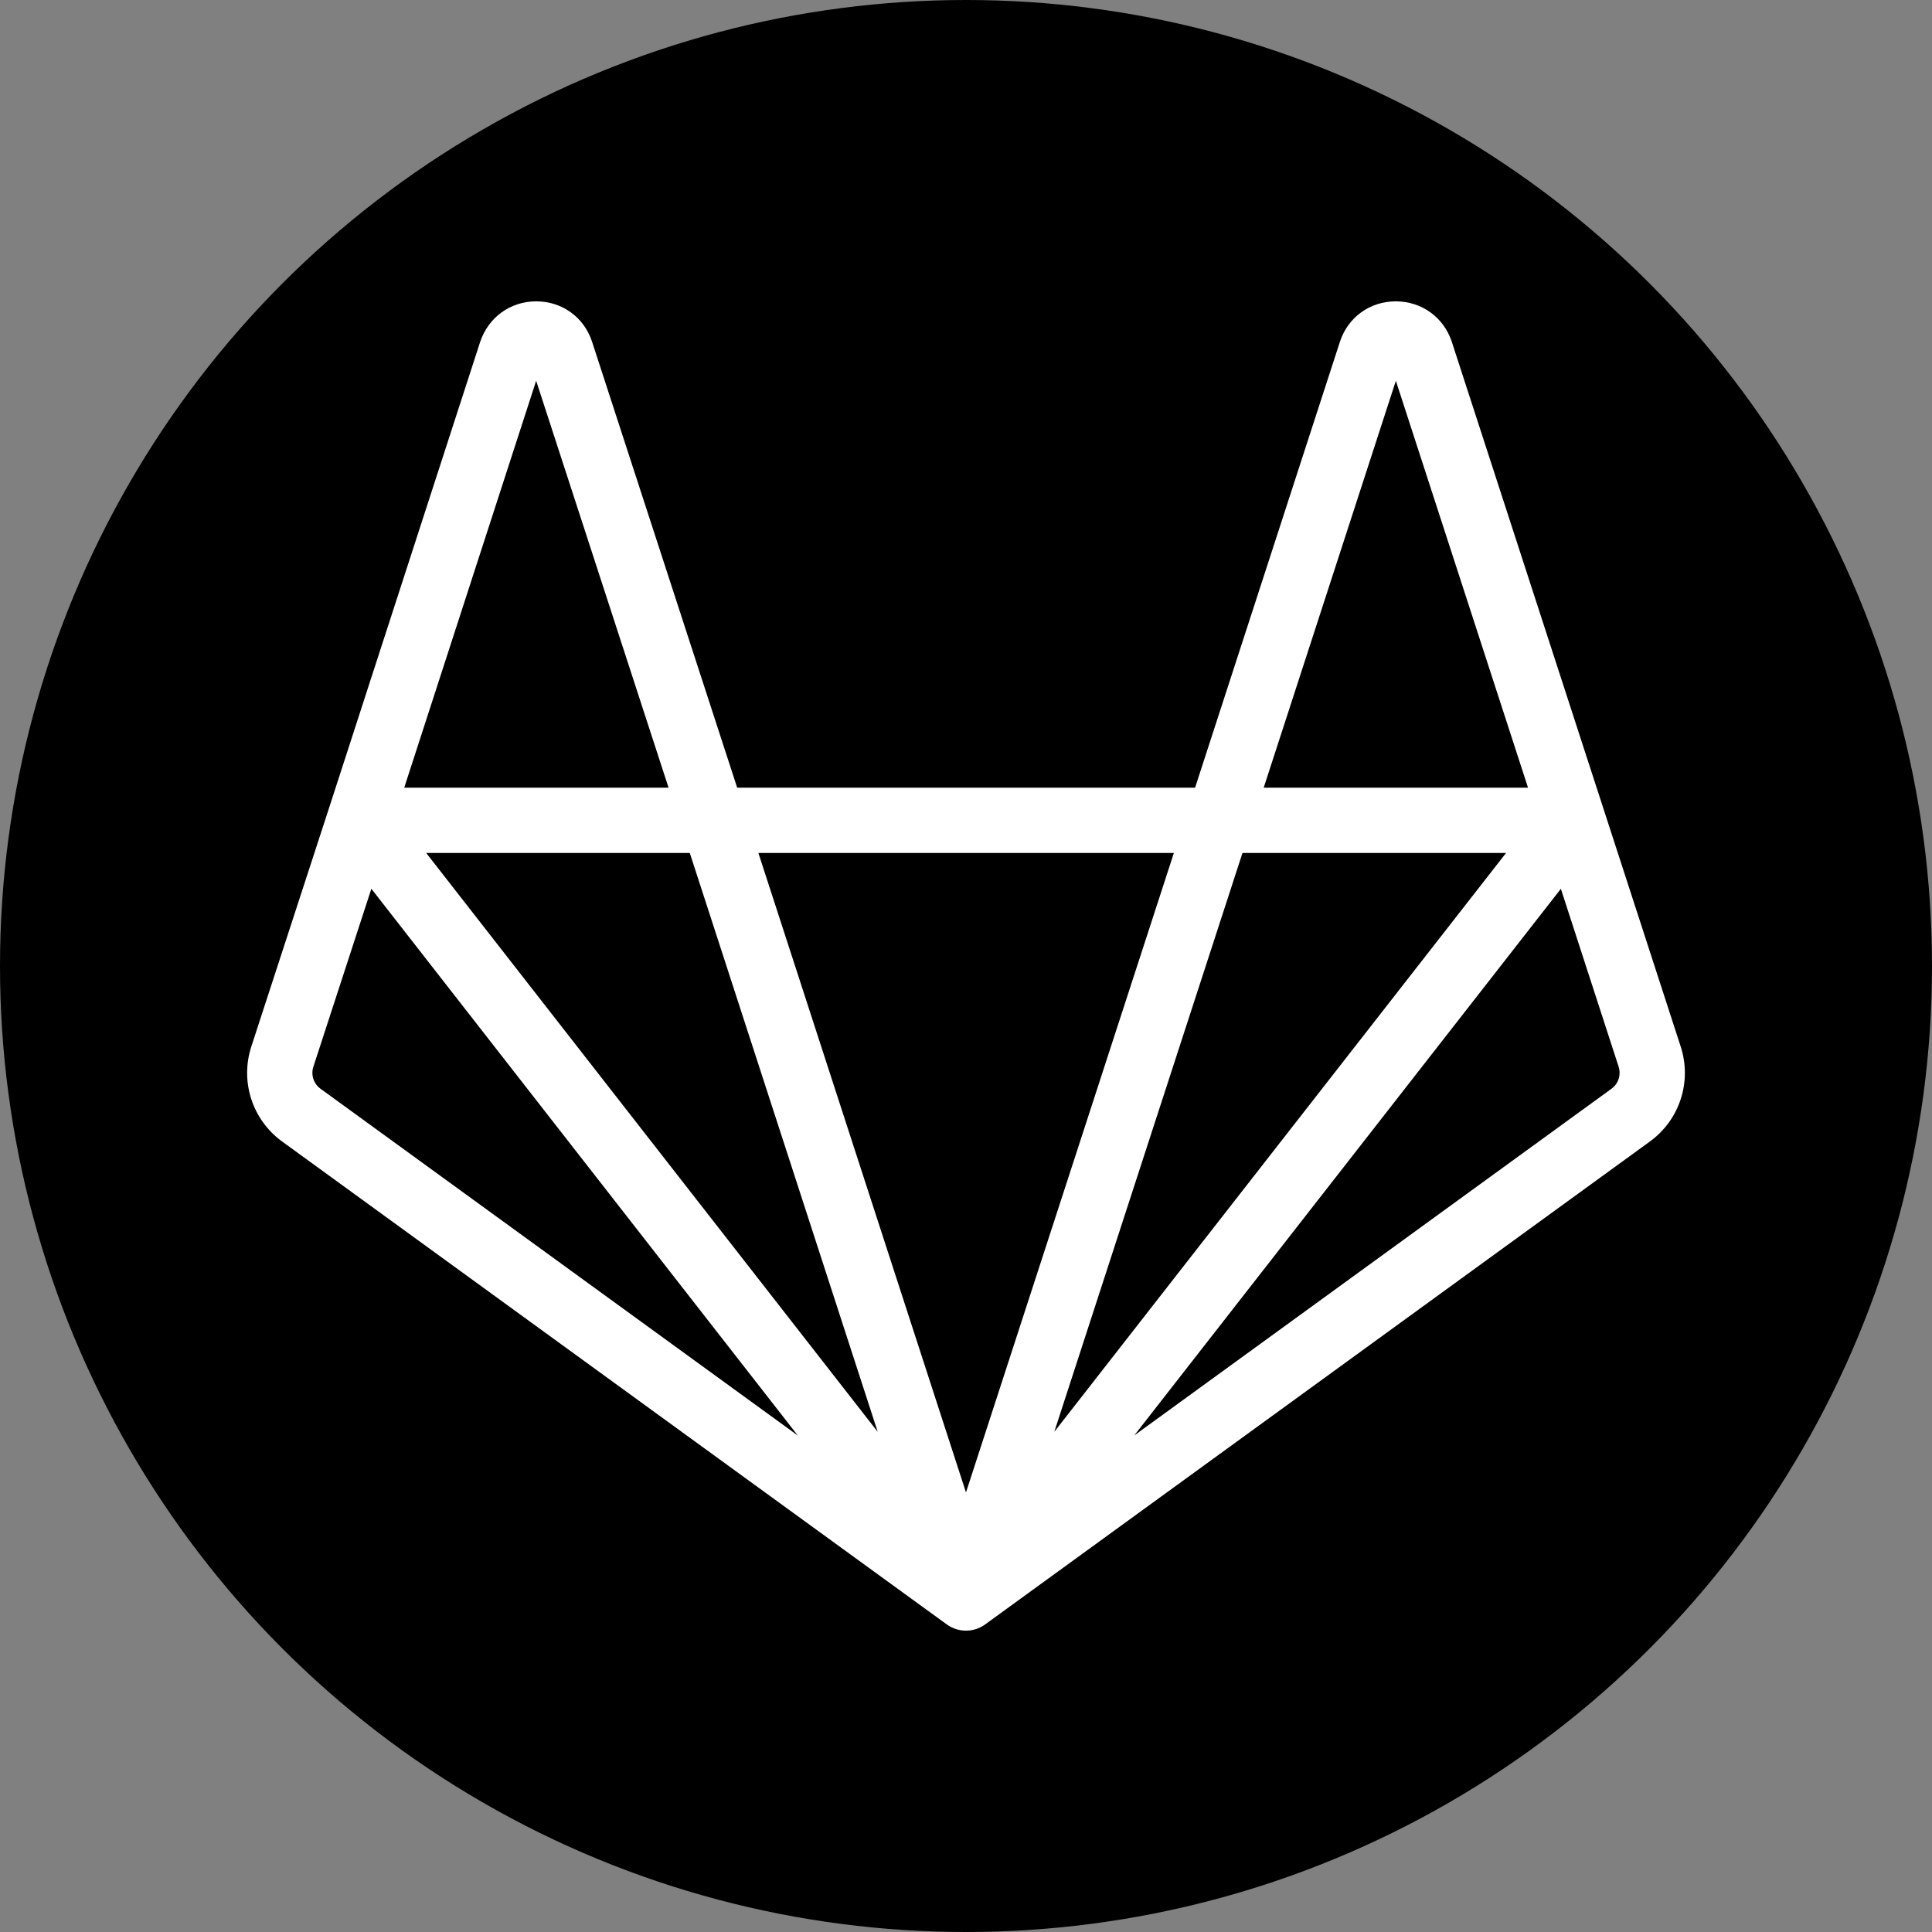 <svg id="Capa_1" enable-background="new 0 0 512 512" viewBox="0 0 512 512" xmlns="http://www.w3.org/2000/svg"><rect x="0" y="0" width="512" height="512" fill="#808080" stroke="none"/><g><circle cx="256" cy="256" r="256"/><g><path d="m445.397 277.339-20.331-62.617c-.001-.004-.003-.007-.004-.011l-40.344-124.205c-2.184-6.476-7.997-10.646-14.825-10.646-.029 0-.059.001-.088.001-6.829.036-12.607 4.248-14.72 10.738l-38.376 118.15h-121.348l-38.448-118.157c-2.112-6.484-7.889-10.696-14.72-10.732-.028 0-.058-.001-.088-.001-6.828 0-12.641 4.171-14.857 10.742l-40.242 124.125c-.001.001-.001.003-.001.004l-20.402 62.61c-3.022 9.307.258 19.421 8.163 25.171l176.136 127.976c.026.019.056.033.083.051.07.05.139.103.211.15.044.029.089.058.134.087.078.05.158.093.237.14.03.018.06.036.09.053.086.05.169.105.256.151.006.003.012.007.018.01.022.011.044.019.066.03.024.013.048.027.072.04.03.015.06.027.089.042.086.042.174.08.261.119.13.059.261.117.394.17.072.028.143.055.215.081.065.024.13.048.196.07.031.011.062.023.094.034.029.009.058.018.087.027.11.034.221.06.332.09.09.024.18.052.271.074.055.013.111.024.166.036.108.023.216.042.324.061.046.008.089.022.135.029.05.008.099.009.149.016.072.01.143.026.215.034.029.003.058.005.086.008.273.029.547.043.822.046.027 0 .055.005.082.005h.004.004c.027 0 .055-.005.083-.005.274-.003.548-.017.821-.046.028-.003.057-.005.085-.008.072-.008.144-.024.217-.034.049-.007.098-.008.147-.016.045-.007.088-.021.133-.028.109-.019.218-.038.326-.061.056-.012.111-.023.167-.036.09-.021.179-.049.269-.074.112-.03.224-.056.334-.091.028-.009.057-.017.085-.027.031-.01.061-.023.092-.033.066-.022.132-.047.198-.071.071-.026.141-.052.212-.08.134-.053.266-.111.397-.171.087-.039.175-.077.261-.119.029-.015.059-.027.089-.042.025-.013.048-.027.073-.04.021-.011.042-.018.063-.029.005-.002.009-.005.013-.008.102-.055.2-.118.3-.177.013-.008.026-.015.039-.023.084-.05.17-.096.253-.149.042-.027.083-.053.124-.081.074-.049.146-.103.219-.155.025-.018.054-.03.079-.049l176.166-127.981c7.899-5.746 11.178-15.86 8.157-25.168zm-46.269-51.3-119.728 153.406 49.872-153.406zm-143.134 169.472-4.34-13.369-50.675-156.103h110.111zm-73.196-169.472 49.802 153.413-119.661-153.413zm187.12-125.129 35.026 107.838h-70.054zm-227.832-.003 35.091 107.84h-70.054zm69.358 279.536-126.511-91.919c-1.829-1.331-2.586-3.68-1.886-5.836l15.366-47.157zm202.202-144.901 15.304 47.137c.703 2.165-.054 4.514-1.88 5.842l-126.493 91.894z" fill="#fff"/></g></g><g/><g/><g/><g/><g/><g/><g/><g/><g/><g/><g/><g/><g/><g/><g/></svg>